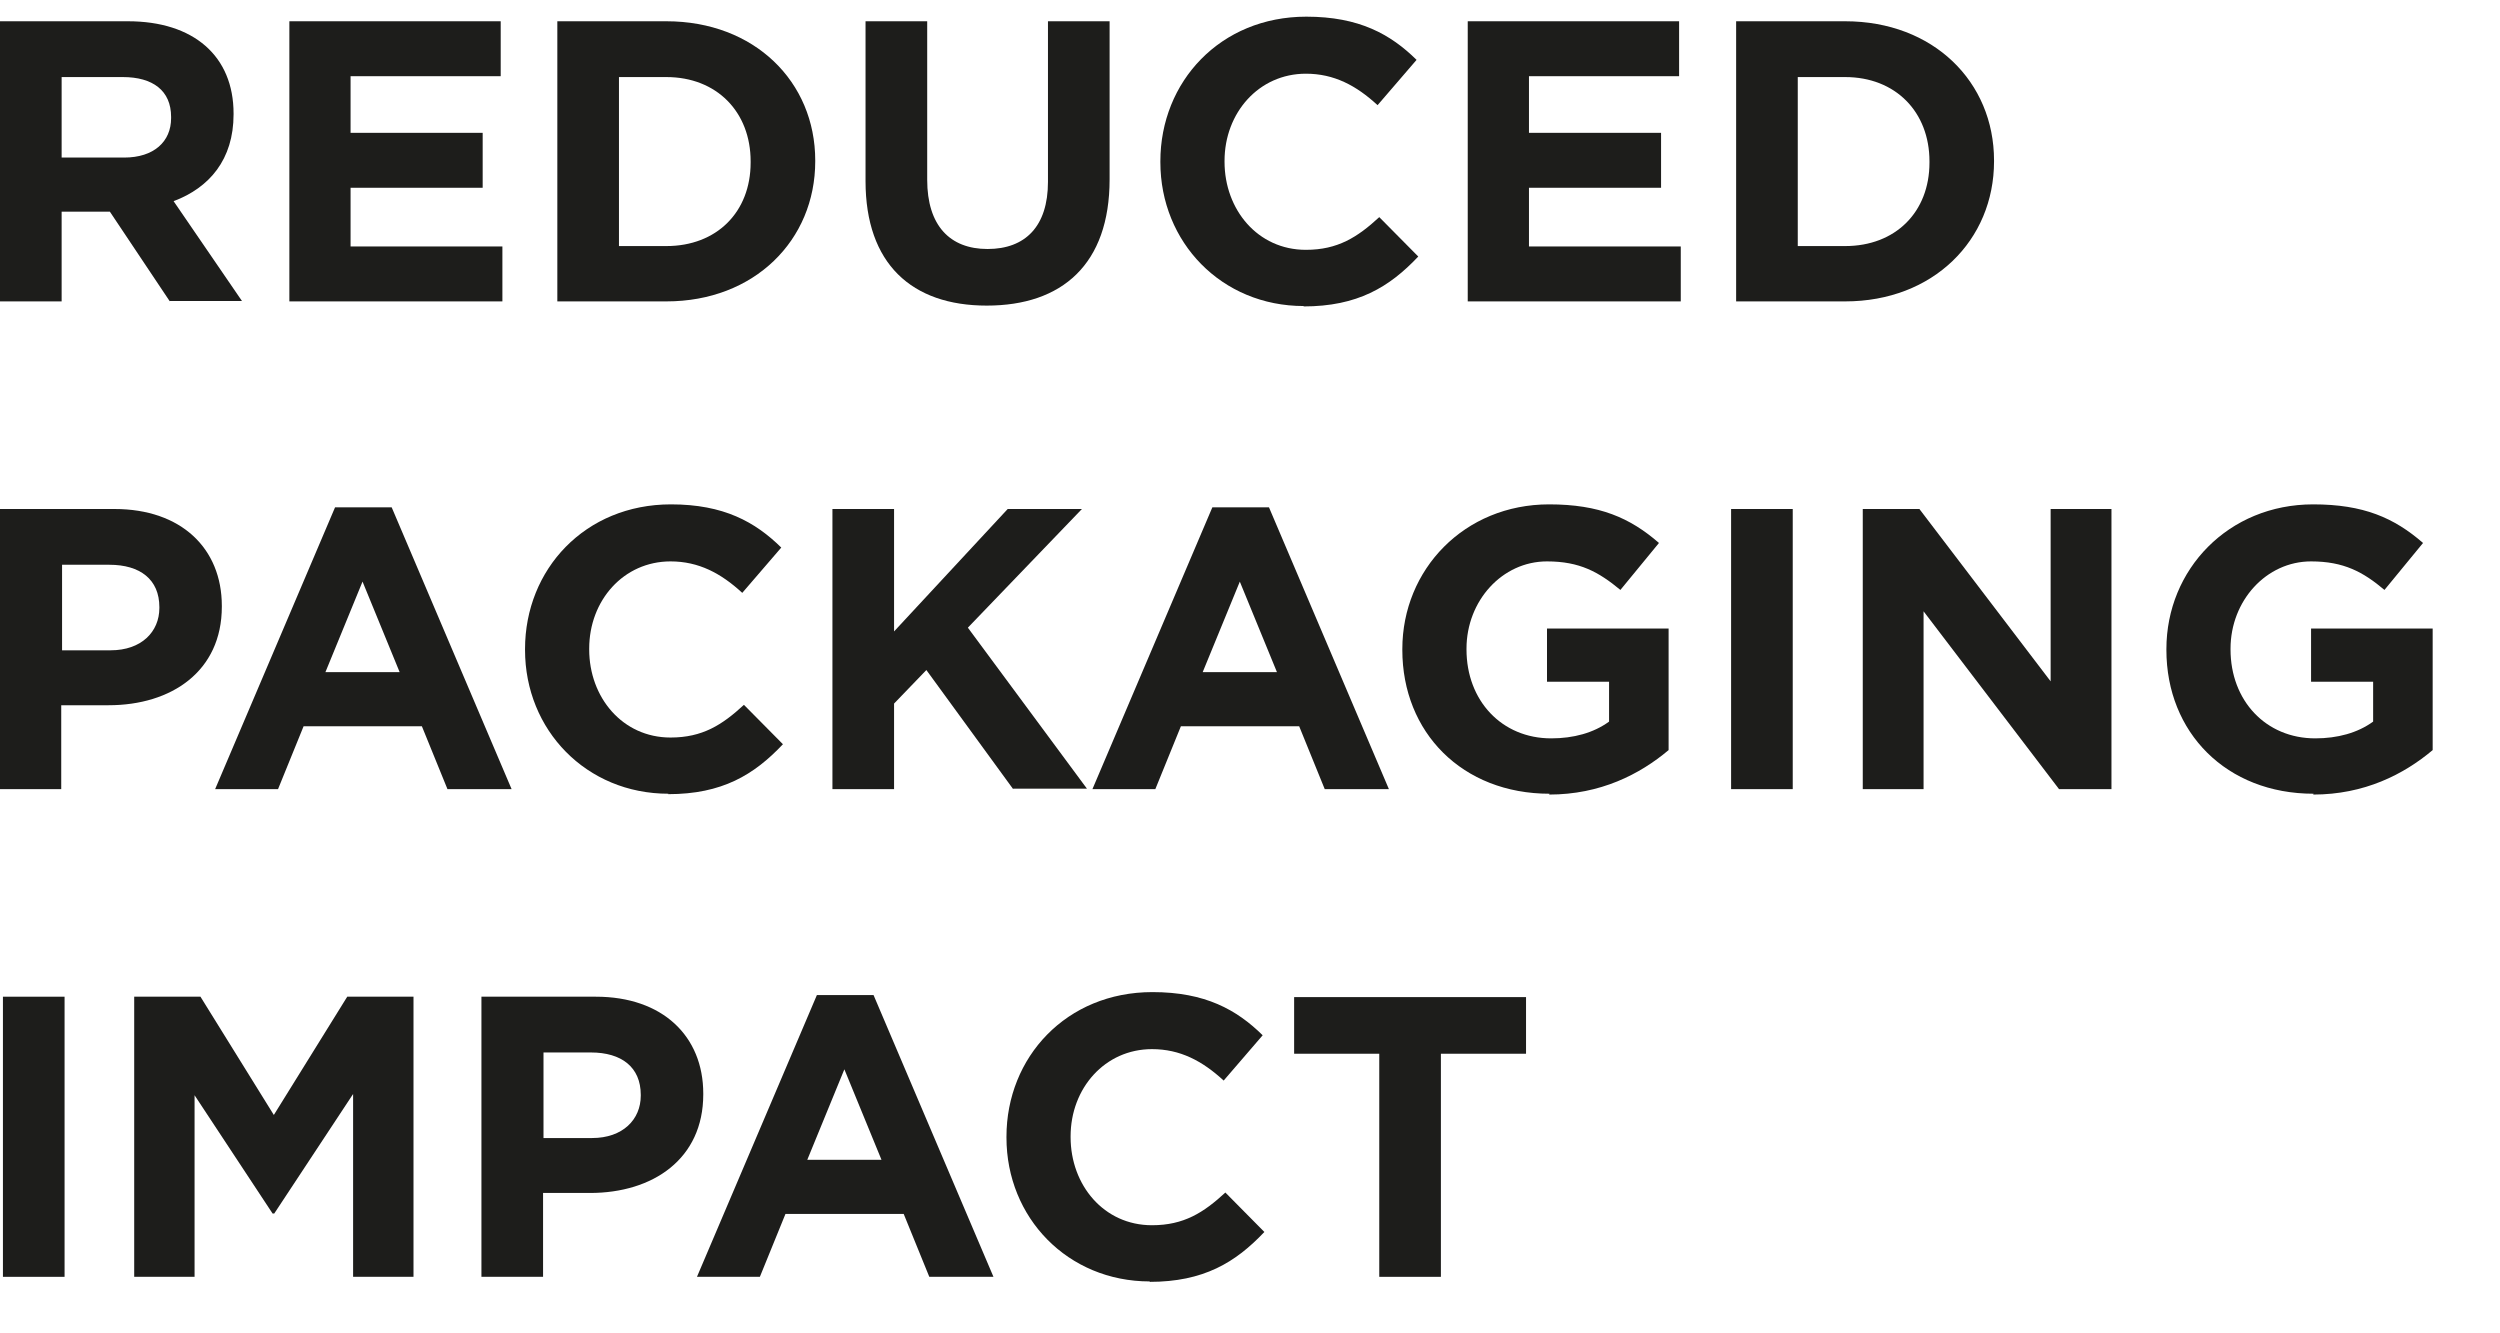 <svg width="75" height="40" viewBox="0 0 75 40" fill="none" xmlns="http://www.w3.org/2000/svg">
<path d="M5.095 9.042L3.296 6.35H1.849V9.042H0V0.638H3.837C5.812 0.638 7.007 1.683 7.007 3.406V3.431C7.007 4.79 6.278 5.633 5.208 6.035L7.259 9.03H5.095V9.042ZM5.133 3.507C5.133 2.714 4.579 2.312 3.686 2.312H1.849V4.727H3.724C4.617 4.727 5.133 4.249 5.133 3.545V3.507Z" fill="#1D1D1B"/>
<path d="M8.681 9.042V0.638H15.021V2.286H10.517V3.985H14.48V5.633H10.517V7.394H15.072V9.042H8.681Z" fill="#1D1D1B"/>
<path d="M19.991 9.042H16.72V0.638H19.991C22.633 0.638 24.457 2.45 24.457 4.815V4.84C24.457 7.205 22.633 9.042 19.991 9.042ZM22.519 4.84C22.519 3.356 21.5 2.312 19.991 2.312H18.569V7.382H19.991C21.5 7.382 22.519 6.363 22.519 4.878V4.84Z" fill="#1D1D1B"/>
<path d="M29.602 9.168C27.35 9.168 25.966 7.91 25.966 5.432V0.638H27.816V5.394C27.816 6.765 28.495 7.47 29.627 7.47C30.76 7.47 31.439 6.79 31.439 5.457V0.638H33.288V5.381C33.288 7.923 31.867 9.168 29.602 9.168Z" fill="#1D1D1B"/>
<path d="M39.113 9.181C36.647 9.181 34.811 7.268 34.811 4.865V4.84C34.811 2.45 36.61 0.5 39.189 0.5C40.774 0.5 41.717 1.028 42.497 1.796L41.327 3.155C40.686 2.563 40.019 2.211 39.176 2.211C37.767 2.211 36.736 3.381 36.736 4.828V4.853C36.736 6.287 37.729 7.495 39.176 7.495C40.132 7.495 40.724 7.117 41.378 6.514L42.548 7.696C41.68 8.615 40.724 9.193 39.101 9.193L39.113 9.181Z" fill="#1D1D1B"/>
<path d="M44.032 9.042V0.638H50.373V2.286H45.869V3.985H49.832V5.633H45.869V7.394H50.423V9.042H44.032Z" fill="#1D1D1B"/>
<path d="M55.355 9.042H52.084V0.638H55.355C57.997 0.638 59.821 2.45 59.821 4.815V4.84C59.821 7.205 57.997 9.042 55.355 9.042ZM57.884 4.84C57.884 3.356 56.864 2.312 55.355 2.312H53.933V7.382H55.355C56.864 7.382 57.884 6.363 57.884 4.878V4.84Z" fill="#1D1D1B"/>
<path d="M1.837 21.157V23.674H0V15.27H3.435C5.435 15.27 6.655 16.452 6.655 18.176V18.201C6.655 20.138 5.145 21.157 3.258 21.157H1.837ZM4.781 18.213C4.781 17.383 4.202 16.943 3.284 16.943H1.862V19.509H3.321C4.24 19.509 4.781 18.956 4.781 18.239V18.213Z" fill="#1D1D1B"/>
<path d="M13.424 23.674L12.656 21.787H9.108L8.341 23.674H6.454L10.052 15.219H11.75L15.348 23.674H13.411H13.424ZM10.882 17.433L9.763 20.163H11.989L10.87 17.433H10.882Z" fill="#1D1D1B"/>
<path d="M20.054 23.812C17.588 23.812 15.751 21.9 15.751 19.497V19.472C15.751 17.081 17.55 15.131 20.129 15.131C21.714 15.131 22.658 15.66 23.438 16.427L22.268 17.786C21.626 17.195 20.959 16.842 20.116 16.842C18.707 16.842 17.676 18.012 17.676 19.459V19.484C17.676 20.918 18.67 22.126 20.116 22.126C21.073 22.126 21.664 21.749 22.318 21.145L23.488 22.327C22.62 23.246 21.664 23.825 20.041 23.825L20.054 23.812Z" fill="#1D1D1B"/>
<path d="M30.395 23.674L27.791 20.101L26.822 21.107V23.674H24.973V15.27H26.822V18.943L30.231 15.27H32.458L29.036 18.83L32.609 23.661H30.395V23.674Z" fill="#1D1D1B"/>
<path d="M39.742 23.674L38.975 21.787H35.427L34.66 23.674H32.773L36.371 15.219H38.069L41.667 23.674H39.73H39.742ZM37.201 17.433L36.081 20.163H38.308L37.188 17.433H37.201Z" fill="#1D1D1B"/>
<path d="M46.486 23.812C43.869 23.812 42.07 21.975 42.07 19.497V19.472C42.07 17.081 43.932 15.131 46.473 15.131C47.983 15.131 48.901 15.534 49.769 16.289L48.612 17.698C47.957 17.157 47.391 16.842 46.41 16.842C45.064 16.842 43.995 18.025 43.995 19.459V19.484C43.995 21.019 45.051 22.151 46.536 22.151C47.203 22.151 47.806 21.988 48.272 21.648V20.453H46.41V18.855H50.058V22.503C49.19 23.233 48.008 23.837 46.473 23.837L46.486 23.812Z" fill="#1D1D1B"/>
<path d="M51.933 23.674V15.27H53.782V23.674H51.933Z" fill="#1D1D1B"/>
<path d="M61.771 23.674L57.707 18.339V23.674H55.883V15.27H57.582L61.519 20.44V15.27H63.344V23.674H61.771Z" fill="#1D1D1B"/>
<path d="M69.407 23.812C66.791 23.812 64.992 21.975 64.992 19.497V19.472C64.992 17.081 66.854 15.131 69.395 15.131C70.904 15.131 71.823 15.534 72.691 16.289L71.534 17.698C70.892 17.157 70.313 16.842 69.332 16.842C67.986 16.842 66.916 18.025 66.916 19.459V19.484C66.916 21.019 67.973 22.151 69.458 22.151C70.124 22.151 70.728 21.988 71.194 21.648V20.453H69.332V18.855H72.98V22.503C72.112 23.233 70.93 23.837 69.395 23.837L69.407 23.812Z" fill="#1D1D1B"/>
<path d="M0.088 38.305V29.901H1.937V38.305H0.088Z" fill="#1D1D1B"/>
<path d="M10.593 38.305V32.82L8.228 36.405H8.177L5.837 32.857V38.305H4.026V29.901H6.014L8.215 33.449L10.417 29.901H12.405V38.305H10.568H10.593Z" fill="#1D1D1B"/>
<path d="M17.701 35.789H16.292V38.305H14.443V29.901H17.877C19.877 29.901 21.098 31.084 21.098 32.807V32.832C21.098 34.77 19.588 35.789 17.701 35.789ZM19.223 32.845C19.223 32.014 18.645 31.574 17.726 31.574H16.305V34.141H17.764C18.682 34.141 19.223 33.587 19.223 32.87V32.845Z" fill="#1D1D1B"/>
<path d="M27.879 38.305L27.111 36.418H23.564L22.796 38.305H20.909L24.507 29.851H26.206L29.804 38.305H27.866H27.879ZM25.337 32.065L24.218 34.795H26.445L25.325 32.065H25.337Z" fill="#1D1D1B"/>
<path d="M34.496 38.443C32.03 38.443 30.194 36.531 30.194 34.128V34.103C30.194 31.713 31.993 29.763 34.572 29.763C36.157 29.763 37.1 30.291 37.88 31.058L36.71 32.417C36.069 31.826 35.402 31.474 34.559 31.474C33.15 31.474 32.118 32.644 32.118 34.09V34.115C32.118 35.55 33.112 36.757 34.559 36.757C35.515 36.757 36.106 36.38 36.761 35.776L37.931 36.959C37.063 37.877 36.106 38.456 34.484 38.456L34.496 38.443Z" fill="#1D1D1B"/>
<path d="M43.227 31.612V38.305H41.378V31.612H38.824V29.913H45.781V31.612H43.227Z" fill="#1D1D1B"/>
</svg>
